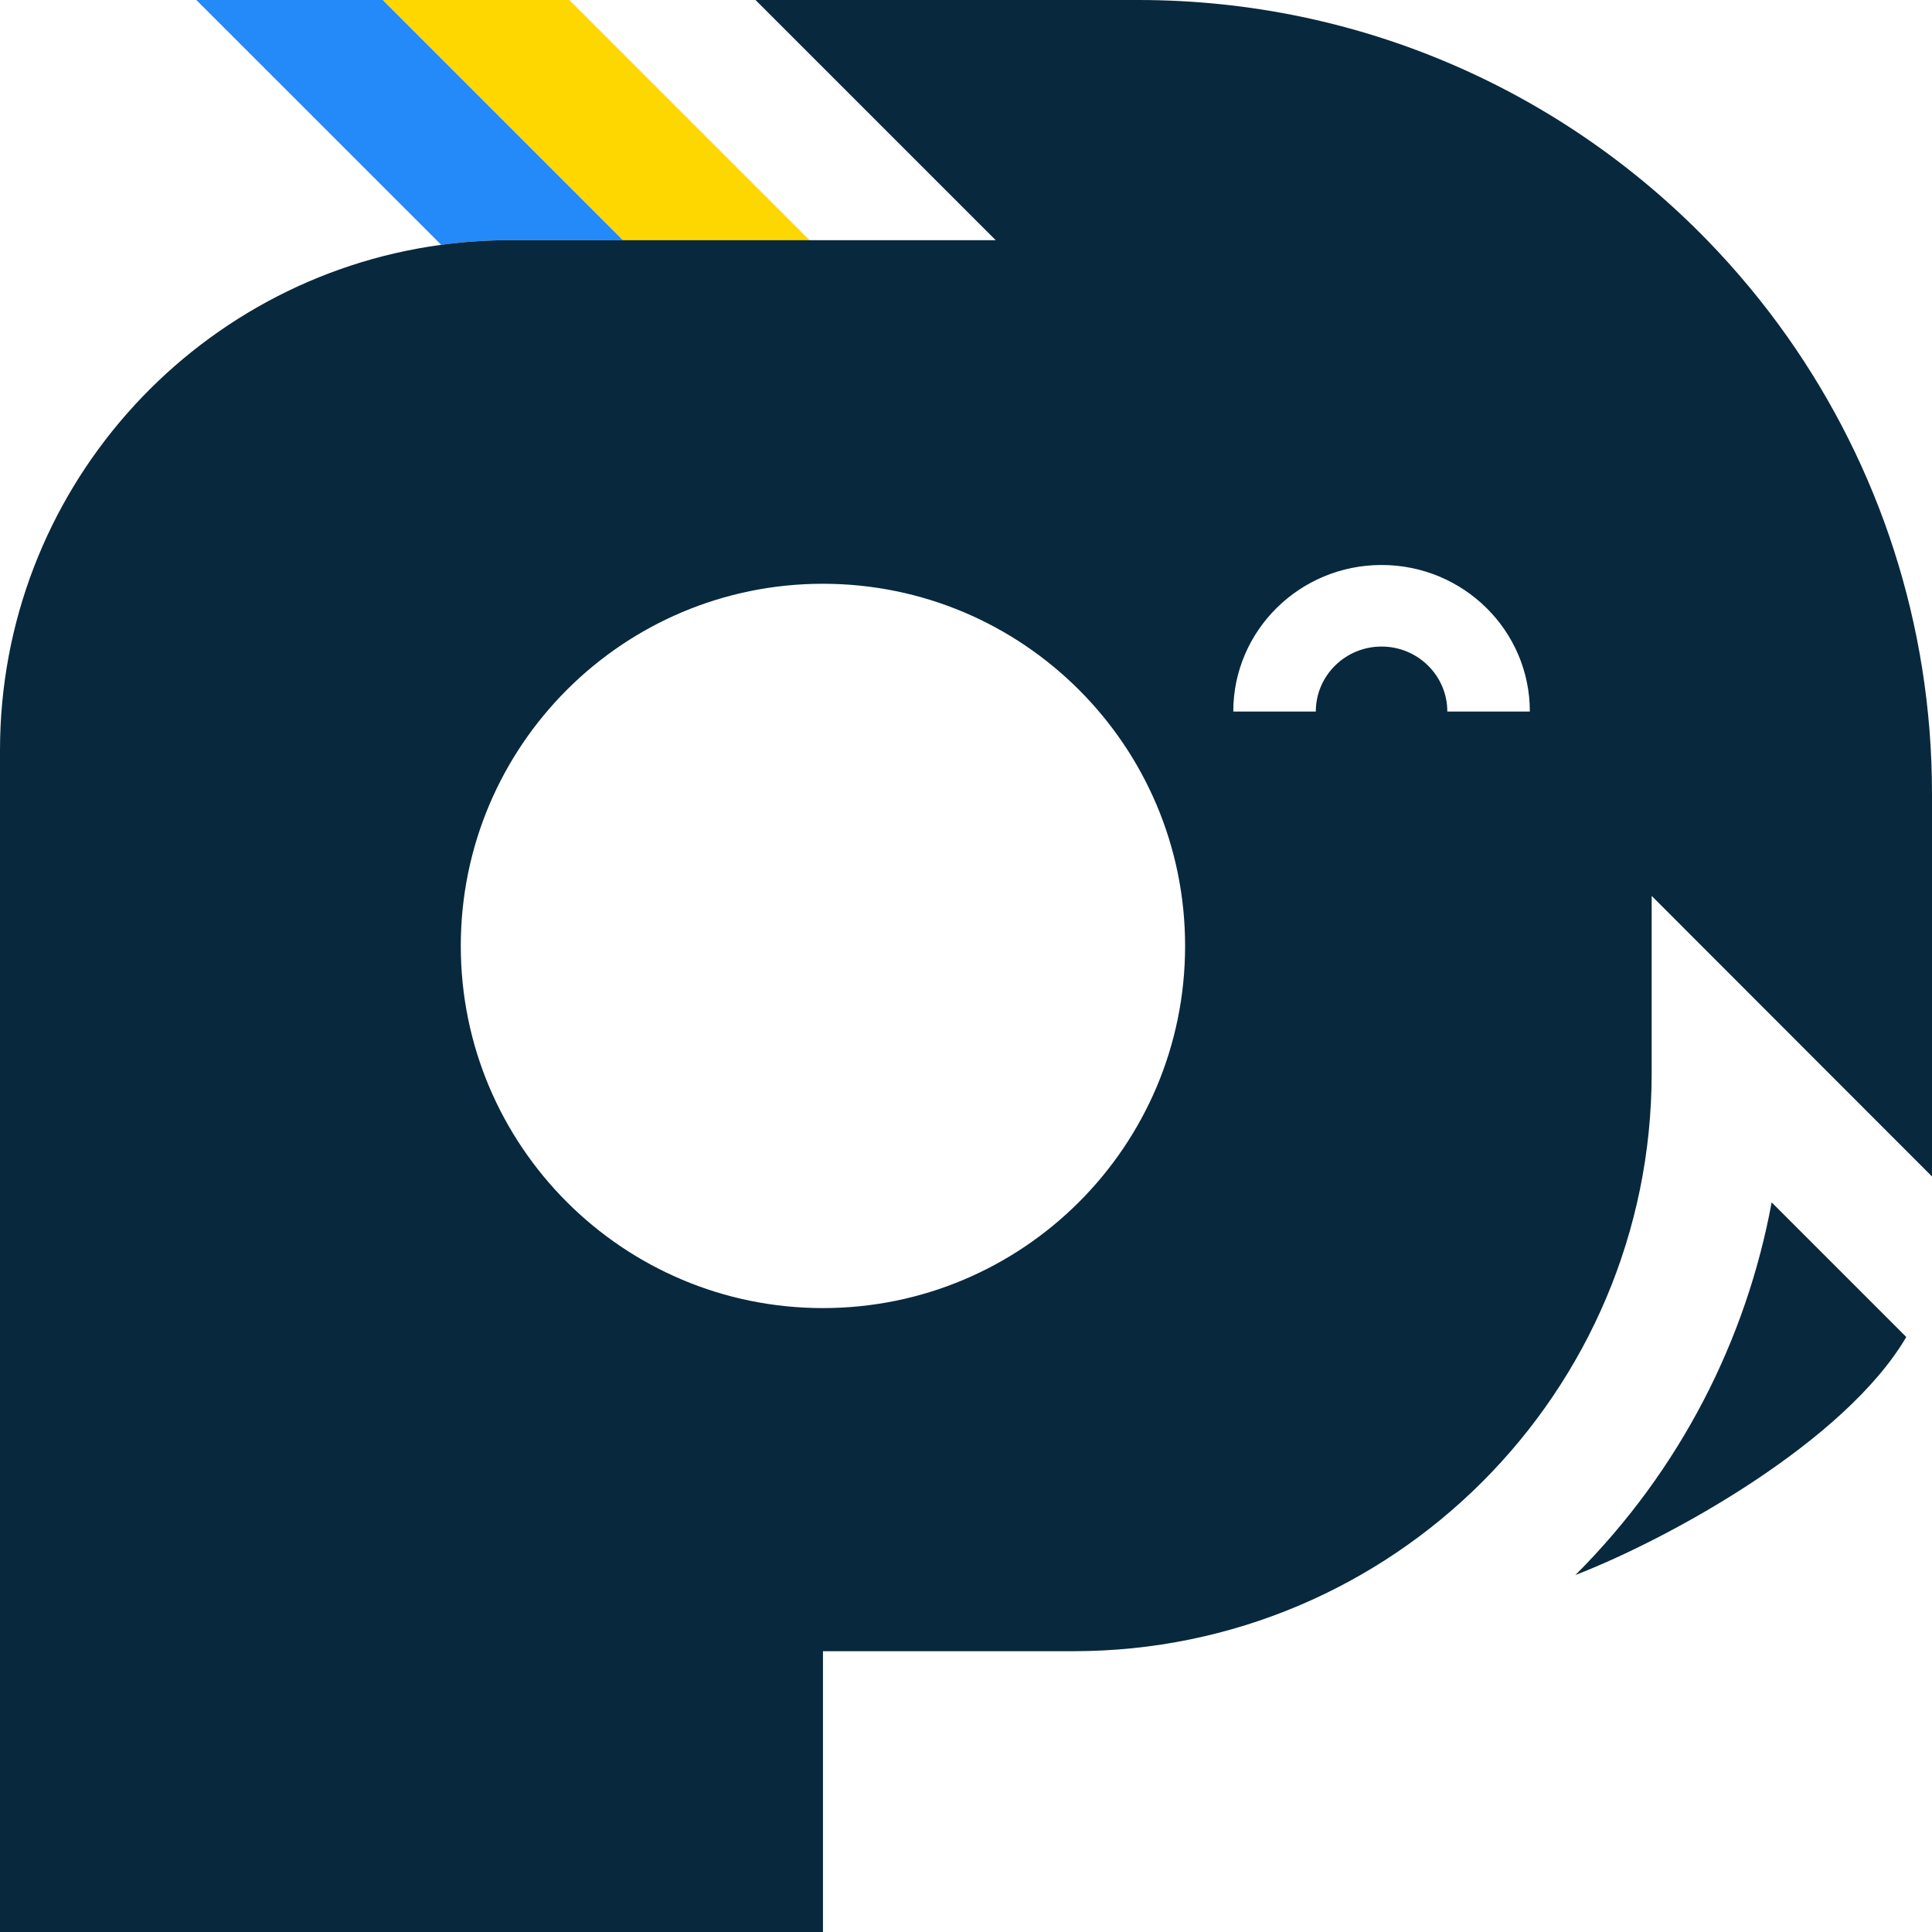 <svg width="32" height="32" viewBox="0 0 32 32" fill="none" xmlns="http://www.w3.org/2000/svg">
<path d="M10.319 3.978H8.45C8.063 3.978 7.681 4.005 7.307 4.055L7.231 3.978L3.252 0H6.341L10.319 3.978Z" fill="#2489F9"/>
<path d="M13.409 3.978H10.32L6.342 0H9.43L13.409 3.978Z" fill="#FFD700"/>
<path d="M13.631 27.349H17.779C23.069 27.349 27.357 23.061 27.357 17.771V14.839L32 19.486V13.146C32 10.333 31.116 7.726 29.611 5.587C29.209 5.016 28.762 4.478 28.276 3.978C25.888 1.524 22.549 0 18.854 0H12.514L16.492 3.978H8.451C8.064 3.978 7.682 4.005 7.308 4.055C3.181 4.613 0 8.15 0 12.43V32H13.631V27.349ZM20.427 11.785C20.427 10.444 21.527 9.358 22.883 9.358C24.239 9.358 25.339 10.444 25.339 11.785H23.972C23.972 11.191 23.484 10.709 22.883 10.709C22.282 10.709 21.794 11.191 21.794 11.785H20.427ZM19.629 15.668C19.629 18.981 16.943 21.666 13.63 21.666C10.318 21.666 7.632 18.981 7.632 15.668C7.632 12.355 10.318 9.669 13.63 9.669C16.943 9.669 19.629 12.355 19.629 15.668Z" fill="#08283D"/>
<path d="M31.574 22.145C30.555 23.881 27.676 25.474 26.094 26.087H26.094C27.842 24.339 28.925 22.177 29.344 19.917L29.345 19.916L31.574 22.145Z" fill="#08283D"/>
</svg>
